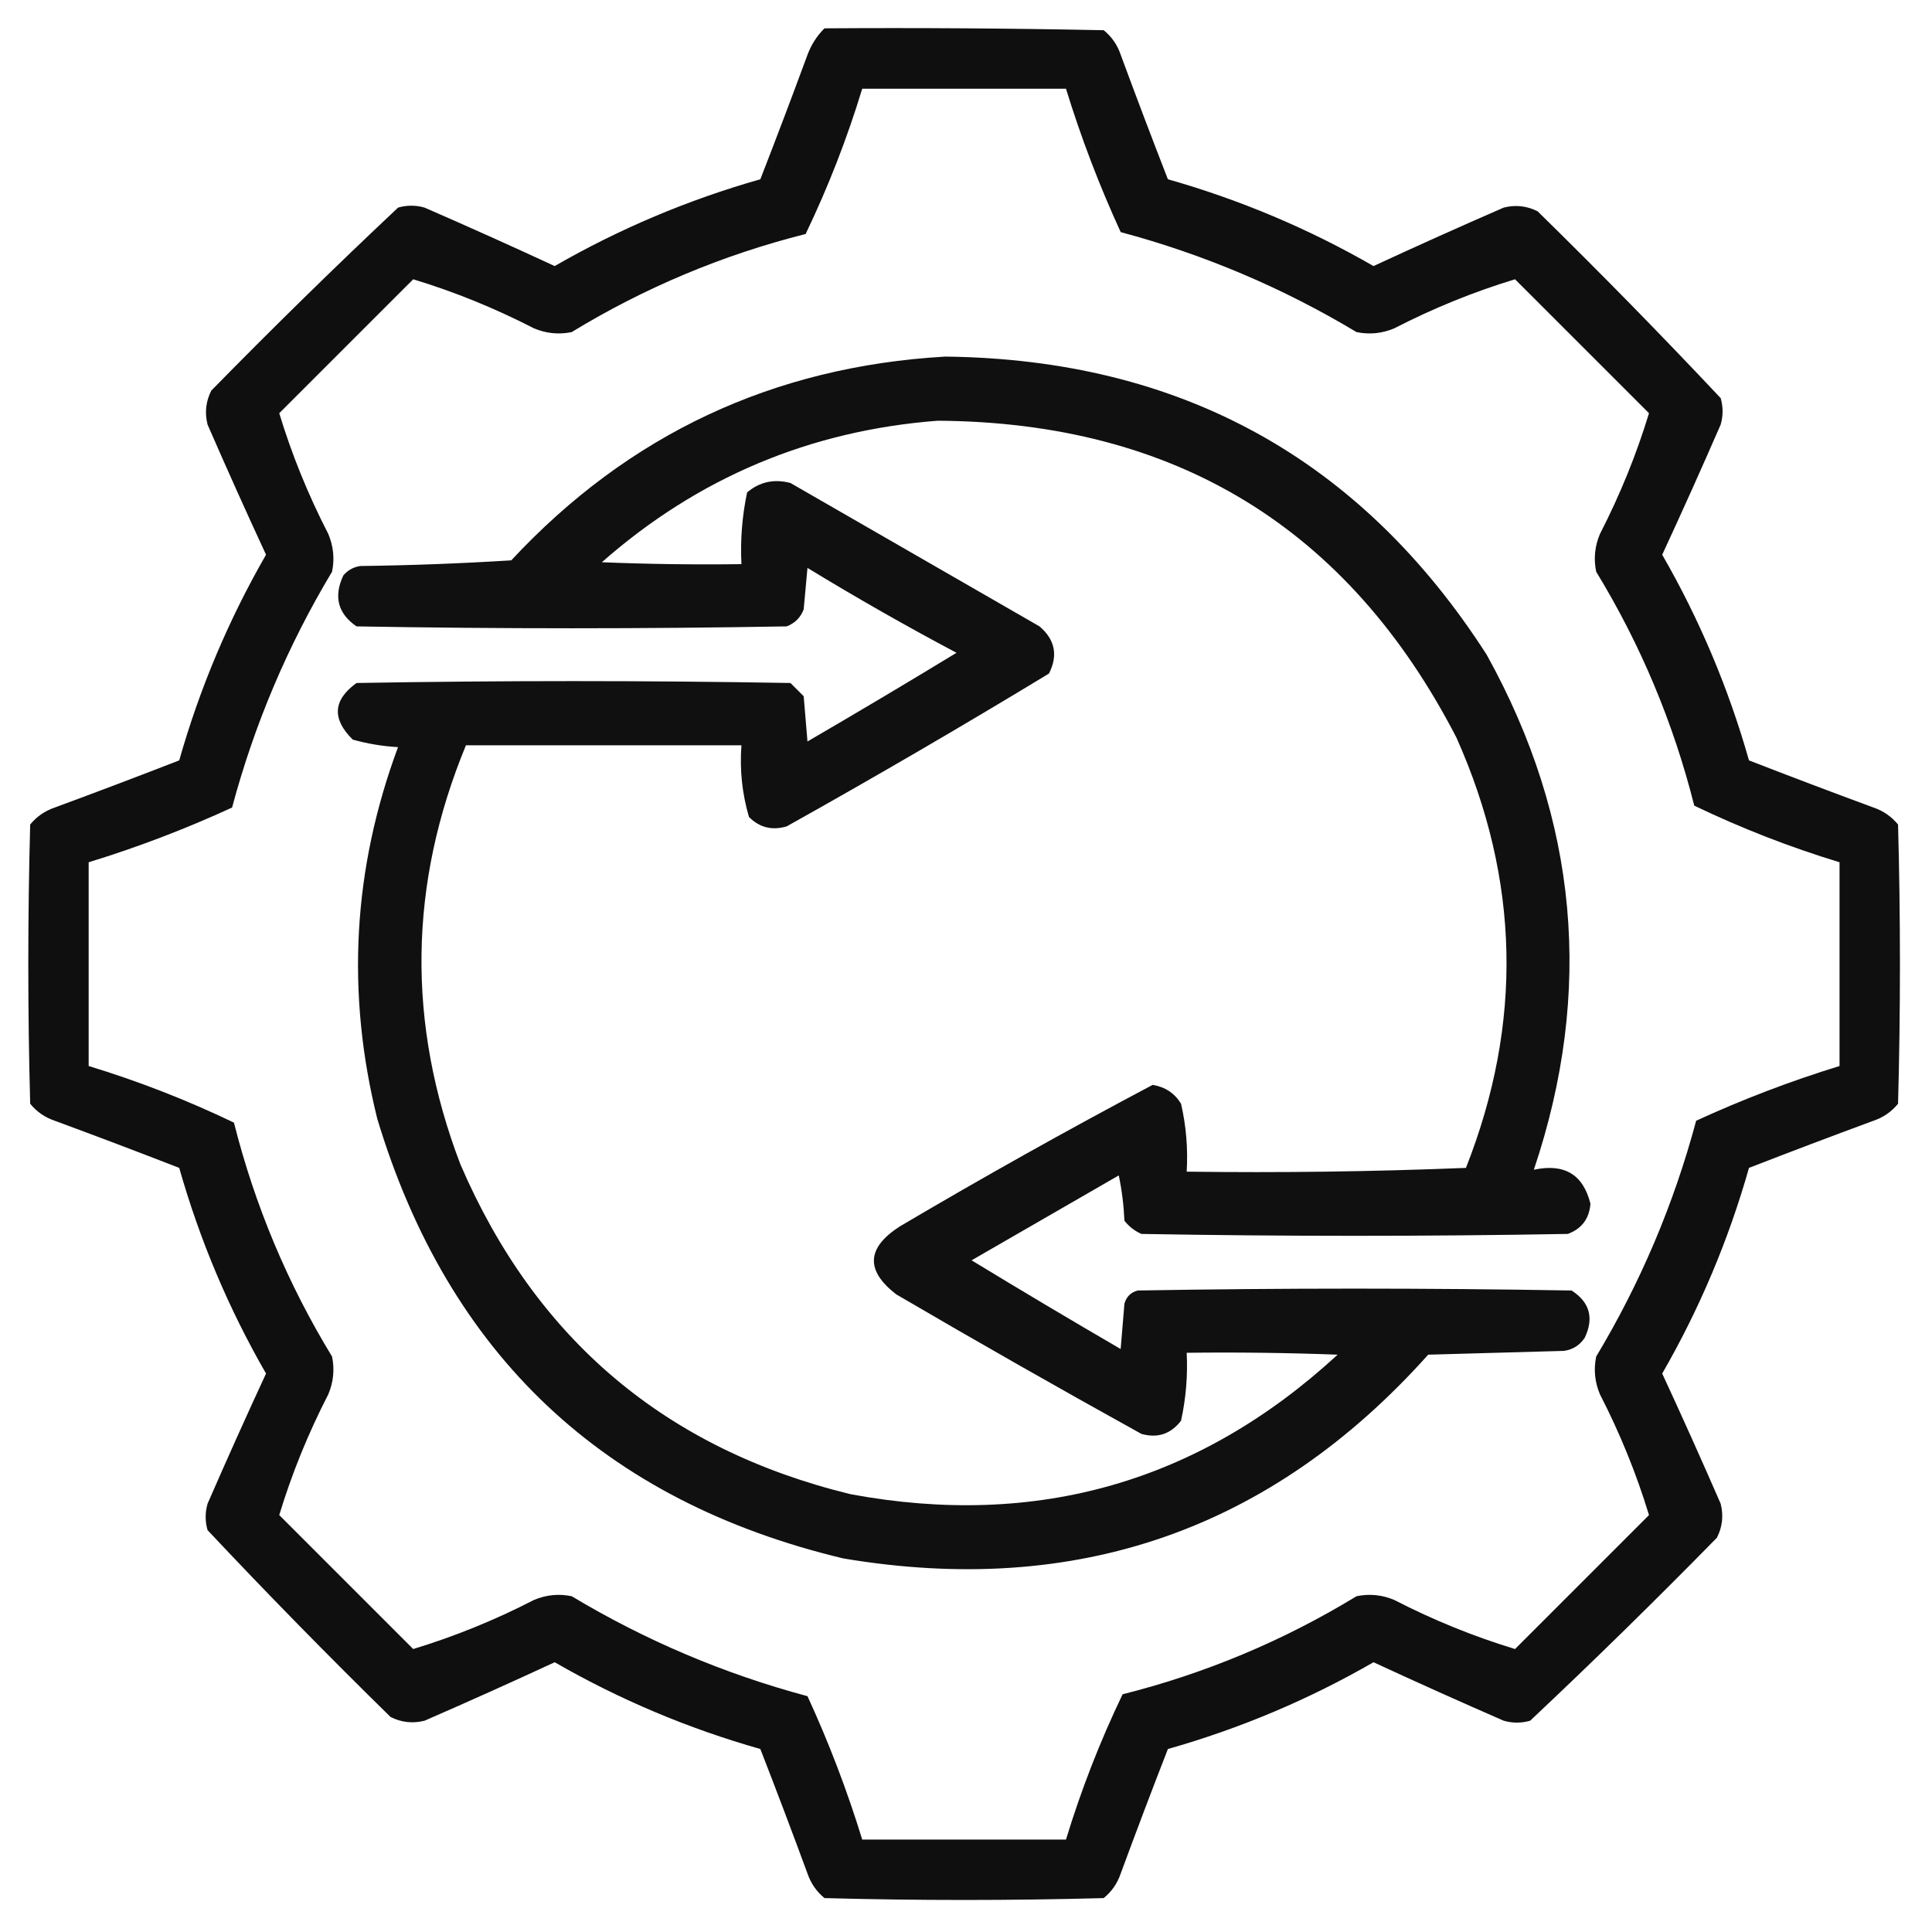 <svg width="56" height="56" viewBox="0 0 56 56" fill="none" xmlns="http://www.w3.org/2000/svg">
<g clip-path="url(#clip0_3238_917)">
<path opacity="0.94" fill-rule="evenodd" clip-rule="evenodd" d="M23.898 0.821C26.597 0.803 29.295 0.821 31.992 0.876C32.224 1.065 32.388 1.302 32.484 1.587C32.929 2.794 33.385 3.997 33.852 5.196C35.945 5.791 37.932 6.629 39.812 7.712C41.062 7.133 42.32 6.568 43.586 6.017C43.929 5.93 44.257 5.967 44.57 6.126C46.378 7.897 48.146 9.702 49.875 11.54C49.948 11.795 49.948 12.05 49.875 12.306C49.324 13.572 48.759 14.829 48.18 16.079C49.263 17.96 50.101 19.947 50.695 22.04C51.894 22.506 53.097 22.962 54.305 23.407C54.589 23.504 54.826 23.668 55.016 23.899C55.089 26.597 55.089 29.295 55.016 31.993C54.826 32.225 54.589 32.389 54.305 32.485C53.097 32.93 51.894 33.386 50.695 33.852C50.101 35.946 49.263 37.933 48.18 39.813C48.759 41.063 49.324 42.321 49.875 43.587C49.961 43.93 49.925 44.258 49.766 44.571C47.994 46.379 46.19 48.147 44.352 49.876C44.096 49.949 43.841 49.949 43.586 49.876C42.32 49.325 41.062 48.76 39.812 48.181C37.932 49.264 35.945 50.102 33.852 50.696C33.385 51.895 32.929 53.098 32.484 54.306C32.388 54.59 32.224 54.827 31.992 55.017C29.294 55.09 26.596 55.09 23.898 55.017C23.667 54.827 23.503 54.59 23.406 54.306C22.961 53.098 22.506 51.895 22.039 50.696C19.946 50.102 17.959 49.264 16.078 48.181C14.828 48.76 13.571 49.325 12.305 49.876C11.962 49.962 11.634 49.926 11.32 49.767C9.512 47.995 7.744 46.191 6.016 44.352C5.943 44.097 5.943 43.842 6.016 43.587C6.567 42.321 7.132 41.063 7.711 39.813C6.628 37.933 5.79 35.946 5.195 33.852C3.996 33.386 2.793 32.93 1.586 32.485C1.301 32.389 1.064 32.225 0.875 31.993C0.802 29.295 0.802 26.597 0.875 23.899C1.064 23.668 1.301 23.504 1.586 23.407C2.793 22.962 3.996 22.506 5.195 22.04C5.79 19.947 6.628 17.96 7.711 16.079C7.132 14.829 6.567 13.572 6.016 12.306C5.929 11.963 5.966 11.635 6.125 11.321C7.896 9.513 9.701 7.745 11.539 6.017C11.794 5.944 12.05 5.944 12.305 6.017C13.571 6.568 14.828 7.133 16.078 7.712C17.959 6.629 19.946 5.791 22.039 5.196C22.506 3.997 22.961 2.794 23.406 1.587C23.517 1.291 23.681 1.036 23.898 0.821ZM24.992 2.571C26.961 2.571 28.93 2.571 30.898 2.571C31.334 3.989 31.863 5.375 32.484 6.728C34.9 7.375 37.179 8.341 39.32 9.626C39.695 9.703 40.06 9.666 40.414 9.517C41.55 8.932 42.717 8.458 43.914 8.095C45.208 9.389 46.503 10.683 47.797 11.977C47.433 13.174 46.959 14.341 46.375 15.477C46.225 15.832 46.189 16.196 46.266 16.571C47.554 18.684 48.502 20.945 49.109 23.352C50.472 24.007 51.876 24.554 53.32 24.993C53.32 26.962 53.32 28.931 53.32 30.899C51.902 31.335 50.517 31.863 49.164 32.485C48.517 34.901 47.551 37.18 46.266 39.321C46.189 39.696 46.225 40.061 46.375 40.415C46.959 41.551 47.433 42.718 47.797 43.915C46.503 45.209 45.208 46.504 43.914 47.798C42.717 47.434 41.55 46.961 40.414 46.376C40.06 46.226 39.695 46.19 39.32 46.267C37.207 47.555 34.947 48.503 32.539 49.11C31.885 50.473 31.338 51.877 30.898 53.321C28.93 53.321 26.961 53.321 24.992 53.321C24.557 51.903 24.028 50.518 23.406 49.165C20.991 48.518 18.712 47.552 16.57 46.267C16.195 46.19 15.831 46.226 15.477 46.376C14.34 46.961 13.174 47.434 11.977 47.798C10.682 46.504 9.388 45.209 8.094 43.915C8.457 42.718 8.931 41.551 9.516 40.415C9.665 40.061 9.702 39.696 9.625 39.321C8.337 37.208 7.389 34.948 6.781 32.54C5.418 31.886 4.015 31.339 2.57 30.899C2.57 28.931 2.57 26.962 2.57 24.993C3.989 24.558 5.374 24.029 6.727 23.407C7.374 20.991 8.34 18.713 9.625 16.571C9.702 16.196 9.665 15.832 9.516 15.477C8.931 14.341 8.457 13.174 8.094 11.977C9.388 10.683 10.682 9.389 11.977 8.095C13.174 8.458 14.34 8.932 15.477 9.517C15.831 9.666 16.195 9.703 16.57 9.626C18.683 8.338 20.944 7.39 23.352 6.782C24.006 5.419 24.553 4.016 24.992 2.571Z" fill="black"/>
<path opacity="0.934" fill-rule="evenodd" clip-rule="evenodd" d="M27.397 10.336C34.21 10.414 39.441 13.294 43.092 18.977C45.743 23.758 46.198 28.734 44.459 33.906C45.343 33.715 45.89 34.043 46.1 34.891C46.066 35.325 45.847 35.616 45.444 35.766C41.324 35.839 37.204 35.839 33.084 35.766C32.889 35.68 32.725 35.552 32.592 35.383C32.573 34.941 32.519 34.503 32.428 34.07C31.006 34.891 29.584 35.711 28.162 36.531C29.593 37.402 31.034 38.259 32.483 39.102C32.519 38.664 32.556 38.227 32.592 37.789C32.647 37.589 32.774 37.461 32.975 37.406C37.168 37.333 41.36 37.333 45.553 37.406C46.079 37.744 46.206 38.2 45.936 38.773C45.792 38.991 45.591 39.118 45.334 39.156C44.022 39.193 42.709 39.229 41.397 39.266C36.855 44.341 31.204 46.309 24.444 45.172C17.499 43.514 12.997 39.267 10.936 32.43C10.027 28.773 10.227 25.182 11.537 21.656C11.091 21.631 10.653 21.558 10.225 21.438C9.615 20.837 9.651 20.291 10.334 19.797C14.527 19.724 18.72 19.724 22.912 19.797C23.04 19.924 23.168 20.052 23.295 20.18C23.332 20.617 23.368 21.055 23.405 21.492C24.854 20.649 26.294 19.792 27.725 18.922C26.258 18.143 24.818 17.323 23.405 16.461C23.368 16.862 23.332 17.263 23.295 17.664C23.204 17.901 23.04 18.065 22.803 18.156C18.647 18.229 14.491 18.229 10.334 18.156C9.793 17.784 9.665 17.292 9.951 16.68C10.08 16.527 10.244 16.436 10.444 16.406C11.903 16.388 13.362 16.333 14.819 16.242C18.216 12.593 22.409 10.624 27.397 10.336ZM27.178 12.195C23.476 12.479 20.231 13.846 17.444 16.297C18.792 16.352 20.141 16.37 21.491 16.352C21.456 15.651 21.511 14.958 21.655 14.273C22.02 13.965 22.439 13.874 22.912 14C25.319 15.386 27.725 16.771 30.131 18.156C30.581 18.54 30.672 18.996 30.405 19.523C27.899 21.044 25.365 22.52 22.803 23.953C22.378 24.078 22.013 23.987 21.709 23.68C21.511 23.004 21.438 22.311 21.491 21.602C18.829 21.602 16.168 21.602 13.506 21.602C11.843 25.625 11.789 29.672 13.342 33.742C15.523 38.816 19.296 42.006 24.662 43.312C30.056 44.309 34.76 42.96 38.772 39.266C37.314 39.211 35.855 39.193 34.397 39.211C34.43 39.876 34.375 40.532 34.233 41.18C33.937 41.566 33.554 41.694 33.084 41.562C30.697 40.241 28.327 38.892 25.975 37.516C25.081 36.823 25.117 36.167 26.084 35.547C28.495 34.123 30.938 32.755 33.412 31.445C33.775 31.507 34.049 31.689 34.233 31.992C34.382 32.638 34.436 33.294 34.397 33.961C37.096 33.997 39.794 33.961 42.491 33.852C44.146 29.658 44.055 25.502 42.217 21.383C39.079 15.3 34.066 12.238 27.178 12.195Z" fill="black"/>
</g>
<defs>
<clipPath id="clip0_3238_917">
<rect width="56" height="56" fill="white"/>
</clipPath>
</defs>
</svg>
